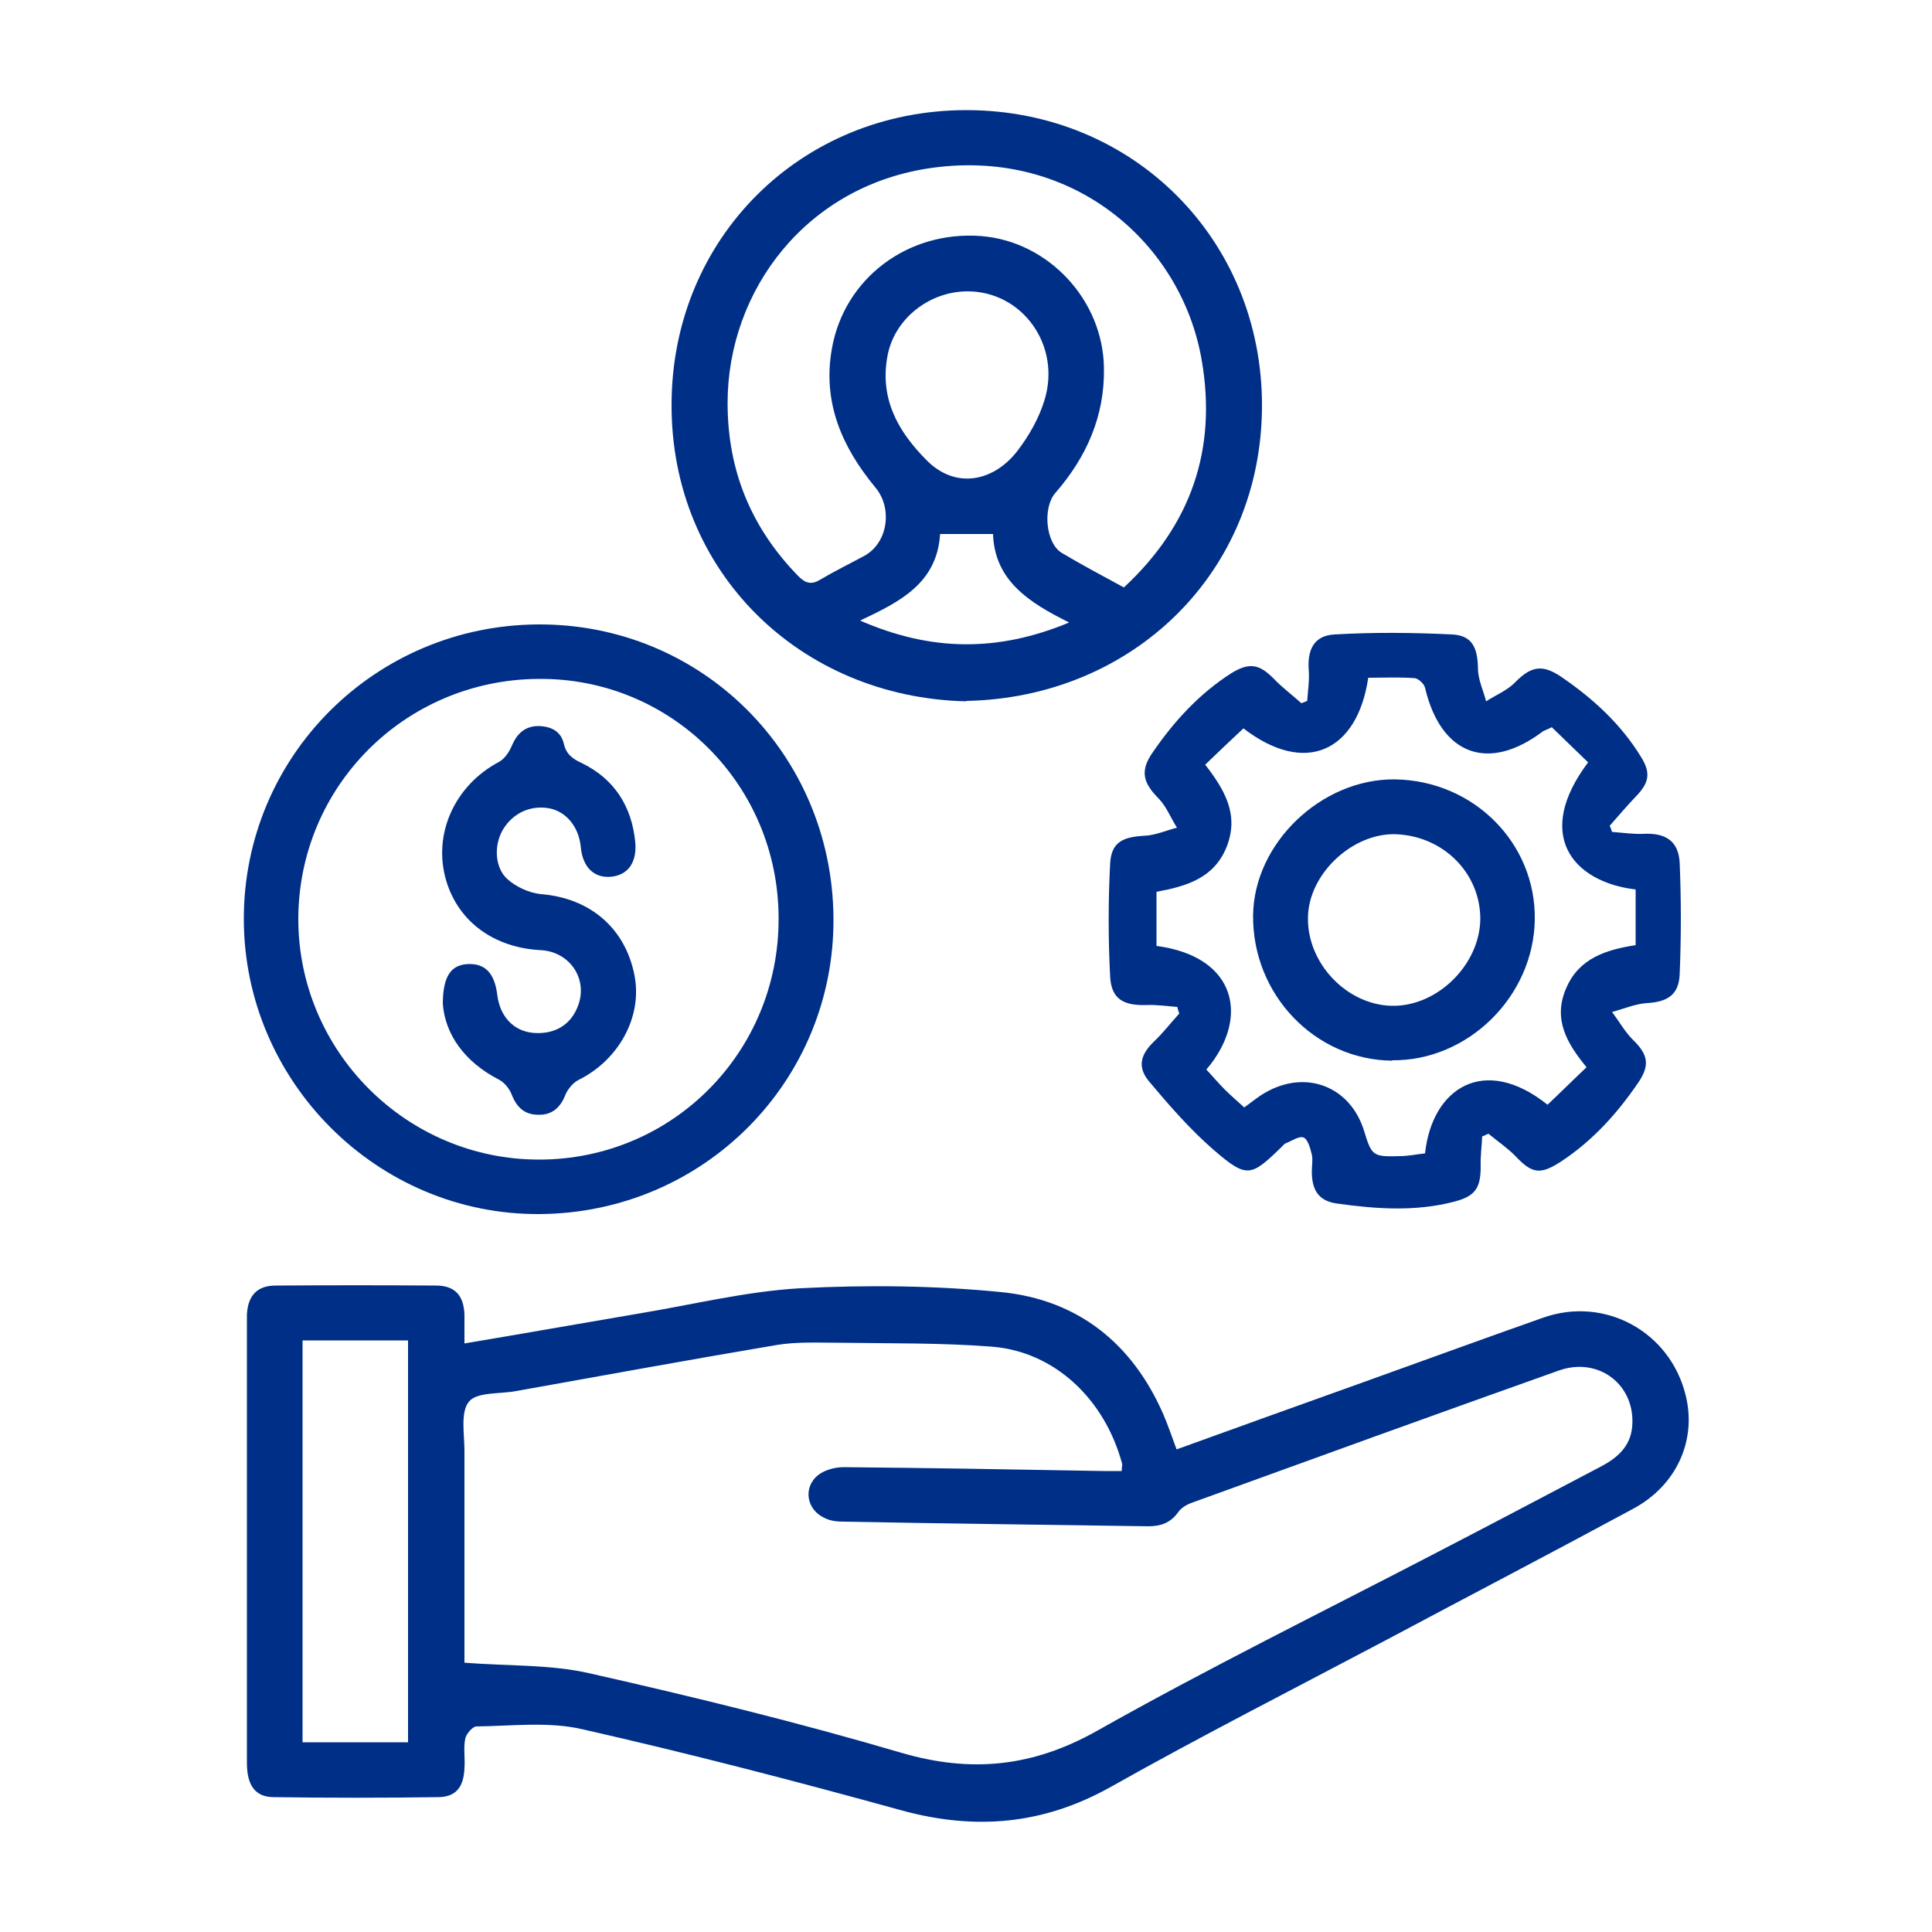 <?xml version="1.0" encoding="UTF-8"?>
<svg id="Layer_1" xmlns="http://www.w3.org/2000/svg" version="1.1" viewBox="0 0 500 500">
  <!-- Generator: Adobe Illustrator 29.0.0, SVG Export Plug-In . SVG Version: 2.1.0 Build 186)  -->
  <defs>
    <style>
      .st0 {
        fill: #002f87;
      }
    </style>
  </defs>
  <path class="st0" d="M120.1,347.7c15.5-2.6,30.2-5.2,44.9-7.7,14-2.3,28-5.8,42.1-6.6,17.3-.9,34.9-.7,52.1,1,19.8,2,33.9,13.3,41.9,31.7,1.2,2.8,2.2,5.8,3.4,9,16.1-5.8,32.1-11.6,48.1-17.3,15.6-5.6,31.2-11.3,46.8-16.8,15.9-5.6,32.7,3.6,36.8,19.9,3,11.7-2.2,23.5-13.6,29.6-21.1,11.4-42.4,22.5-63.6,33.8-24,12.7-48.2,25-71.8,38.3-17.3,9.6-34.7,11.1-53.6,6-27.5-7.6-55.2-14.8-83-21.1-8.7-2-18.2-.8-27.3-.7-1,0-2.7,2-2.9,3.2-.5,2.4,0,5-.2,7.6-.2,4.9-2.2,7.5-6.9,7.5-14.1.2-28.3.2-42.4,0-4.9,0-7-3.1-7-8.9,0-36.6,0-73.2,0-109.7,0-2.1,0-4.2,0-6.2.2-4.9,2.6-7.6,7.4-7.6,13.8-.1,27.7-.1,41.5,0,4.9,0,7.2,2.5,7.4,7.5,0,2.4,0,4.7,0,7.7ZM120.1,430.3c11.4.9,22.4.4,32.7,2.8,27,6.1,53.9,12.7,80.4,20.5,18.1,5.3,34,3.7,50.6-5.6,28.9-16.3,58.8-31,88.2-46.3,14.1-7.3,28.1-14.7,42.2-22.1,4.2-2.2,7.7-5.1,8.2-10.3,1-10.8-8.6-18.3-19-14.6-31.8,11.3-63.5,22.8-95.2,34.3-1.3.5-2.7,1.4-3.4,2.5-2,2.7-4.5,3.5-7.7,3.5-26.3-.4-52.6-.7-78.9-1.2-1.6,0-3.3-.2-4.7-.9-4.8-2.1-5.8-8-1.7-11.2,1.7-1.3,4.3-2,6.5-2,22.4.2,44.9.6,67.3,1,1.6,0,3.1,0,4.7,0,0-1,.2-1.5.1-1.9-4.5-16.7-17.5-29.1-33.9-30.3-13-1-26.1-.8-39.2-1-5.5,0-11.1-.3-16.4.6-22.5,3.8-44.9,7.9-67.3,11.9-4.2.8-10.1.2-12.2,2.7-2.3,2.7-1.2,8.4-1.2,12.8,0,18.6,0,37.1,0,54.8ZM105.6,450.9v-104h-27.3v104h27.3Z"/>
  <path class="st0" d="M250,181.5c-43-1-76.4-33.6-76.2-76.9.1-43,33.5-76.1,76.3-76.1,43.1,0,76.5,33.4,76.5,76.4,0,43.5-33.7,75.7-76.6,76.5ZM290.9,152c17.3-16.1,24.1-35.6,20.1-58.8-5.2-30.2-33.1-54.7-69.5-49.8-32.8,4.4-53.2,31.8-53.2,60.9,0,17.5,6.1,32.3,18.3,44.8,1.9,1.9,3.4,2.3,5.7.9,3.7-2.2,7.6-4.1,11.3-6.1,6.2-3.3,7.5-12.4,2.9-17.8-8.6-10.4-13.7-22-11.2-35.9,3.2-18.2,19.7-30.6,38.7-29.1,17.3,1.4,31.5,16.5,31.7,34.2.2,12.4-4.5,23-12.6,32.3-3.3,3.8-2.5,13,1.7,15.5,5.2,3.1,10.5,5.9,16,8.9ZM250.4,75.4c-9.9,0-18.9,7.1-20.7,16.6-2.1,11.1,2.6,19.6,10.2,27.2,7.5,7.5,17.3,5.4,23.4-2.5,3-3.9,5.6-8.5,7-13.1,4.4-14.2-5.7-28.2-19.9-28.2ZM243.3,138.2c-.8,12.7-10.3,17.5-20.7,22.4,18.3,8,35.6,8.2,54.1.5-10.5-5.2-19.3-10.9-19.7-22.9h-13.7Z"/>
  <path class="st0" d="M383.6,293.8c-.1,2.7-.5,5.4-.4,8.1,0,5.7-1.5,7.7-6.9,9.1-10,2.6-20,1.9-30.1.5-4.8-.6-6.7-3.3-6.7-8.3,0-1.5.3-3,0-4.4-.4-1.6-1-3.9-2.1-4.4-1.2-.5-3.1.9-4.7,1.5-.4.2-.7.6-1,.9-8,7.8-9,8.2-17.6.8-6.1-5.3-11.5-11.5-16.7-17.7-3.2-3.8-2.2-7.1,1.4-10.5,2.3-2.2,4.2-4.7,6.4-7.1-.2-.6-.4-1.1-.5-1.7-2.6-.2-5.3-.6-7.9-.5-6,.2-9.2-1.5-9.5-7.4-.5-9.7-.5-19.5,0-29.2.3-5.5,3.2-6.9,8.8-7.2,2.9-.1,5.7-1.4,8.5-2.1-1.6-2.5-2.7-5.4-4.7-7.5-4.2-4.2-4.9-7.3-1.5-12.1,5.5-8,12-15.1,20.3-20.4,4.6-2.8,7.2-2.4,11,1.5,2.2,2.3,4.8,4.2,7.1,6.3.5-.2,1-.4,1.5-.6.2-2.7.6-5.4.4-8-.4-5.3,1.4-8.9,6.6-9.2,10.2-.6,20.4-.5,30.6,0,5.1.3,6.5,3.4,6.6,8.8,0,2.9,1.4,5.7,2.1,8.5,2.5-1.6,5.4-2.8,7.4-4.8,4.2-4.3,7.1-4.9,12.1-1.5,8.2,5.6,15.4,12.2,20.6,20.7,2.6,4.2,2.1,6.7-1.4,10.3-2.3,2.4-4.5,5-6.7,7.5.2.5.4,1,.6,1.6,2.7.2,5.4.6,8.1.5,5.7-.3,9.1,1.8,9.4,7.5.4,9.6.4,19.2,0,28.8-.2,5.4-3.2,7.2-8.5,7.5-3,.2-6,1.5-9,2.3,1.8,2.4,3.3,5.1,5.4,7.2,3.8,3.7,4.5,6.4,1.5,10.9-5.5,8.1-11.9,15.2-20.1,20.6-5.4,3.5-7.5,3.2-11.9-1.5-2.1-2.1-4.6-3.8-6.9-5.7-.5.2-1,.5-1.6.7ZM299.3,244.8c21,2.8,24.1,18.9,12.9,32,1.6,1.7,3.1,3.5,4.8,5.2,1.6,1.6,3.4,3.1,5,4.6,2-1.4,3.6-2.8,5.4-3.8,10.5-6.1,22-1.7,25.6,9.8,2,6.6,2.3,6.8,9.3,6.6,2.2,0,4.4-.5,6.5-.7,1.8-16.9,15.3-25.7,31.7-12.6,3.4-3.2,6.7-6.5,10.1-9.7-5.2-6.3-8.7-12.5-5.3-20.4,3.3-7.8,10.3-10,18-11.2v-14.4c-16.5-2-26.3-14.3-12.3-32.9-3.1-3-6.4-6.2-9.4-9.1-1.4.7-1.8.8-2.2,1-14.2,10.8-26.5,6.2-30.6-11.2-.2-1-1.8-2.5-2.8-2.5-4-.3-8-.1-11.9-.1-2.8,19-16.2,25.5-32.3,13.1-3.3,3.1-6.6,6.2-9.9,9.4,5.3,6.8,8.8,13.2,5.5,21.4-3.3,8.1-10.6,10.1-18.1,11.5v14.1Z"/>
  <path class="st0" d="M139.3,161.6c42.2-.2,76,33.4,76.4,75.8.4,42.3-33.5,76.5-76,76.8-42,.3-76.6-34.3-76.6-76.4,0-42.1,34-76,76.2-76.2ZM201.5,237.7c0-34.7-27.9-62.4-62.3-62-34.4.3-61.9,27.8-62,62.1,0,34.3,28,62.3,62.3,62.3,34.5,0,62.1-27.8,62-62.4Z"/>
  <path class="st0" d="M360.3,274.5c-20-.2-36.2-17.1-36-37.6.2-18.7,17.7-35.4,36.7-35.2,20.4.3,36.5,16.5,36.2,36.3-.3,19.9-17.3,36.6-36.9,36.4ZM360.1,260.3c11.8.3,22.9-10.6,23-22.5,0-11.8-9.5-21.4-21.8-21.9-11.3-.4-22.7,10.3-22.8,21.6-.2,11.8,10,22.5,21.6,22.8Z"/>
  <path class="st0" d="M114.6,259.9c0-7.4,2.2-10.2,6.5-10.4,4.5-.2,6.9,2.4,7.6,8,.7,5.6,4.2,9.3,9.2,9.8,5.7.5,10-2.1,11.8-7.3,2.4-6.9-2.4-13.7-9.7-14.1-12.1-.6-21.3-7.3-24.5-17.9-3.6-12,2.1-24.7,13.6-30.8,1.5-.8,2.7-2.6,3.4-4.3,1.3-3,3.3-4.9,6.6-5,3.3,0,6,1.2,6.8,4.5.6,2.8,2.3,4,4.7,5.1,8.4,4.1,12.9,11.2,13.8,20.4.5,5.3-1.9,8.6-6.3,9-4.3.4-7.3-2.4-7.8-7.7-.5-5.2-3.7-9.1-8.1-10-4.9-.9-9.5,1.2-12.1,5.6-2.3,4-2.1,9.8,1.3,12.8,2.3,2,5.6,3.5,8.6,3.8,12.6,1,21.8,8.7,24.2,21,2.1,10.7-4,21.9-14.5,27.1-1.4.7-2.8,2.4-3.4,3.9-1.3,3.3-3.5,5.2-7,5.1-3.5,0-5.6-1.9-6.9-5.3-.6-1.5-1.9-3.1-3.3-3.8-8.9-4.6-13.9-11.7-14.5-19.6Z"/>
</svg>